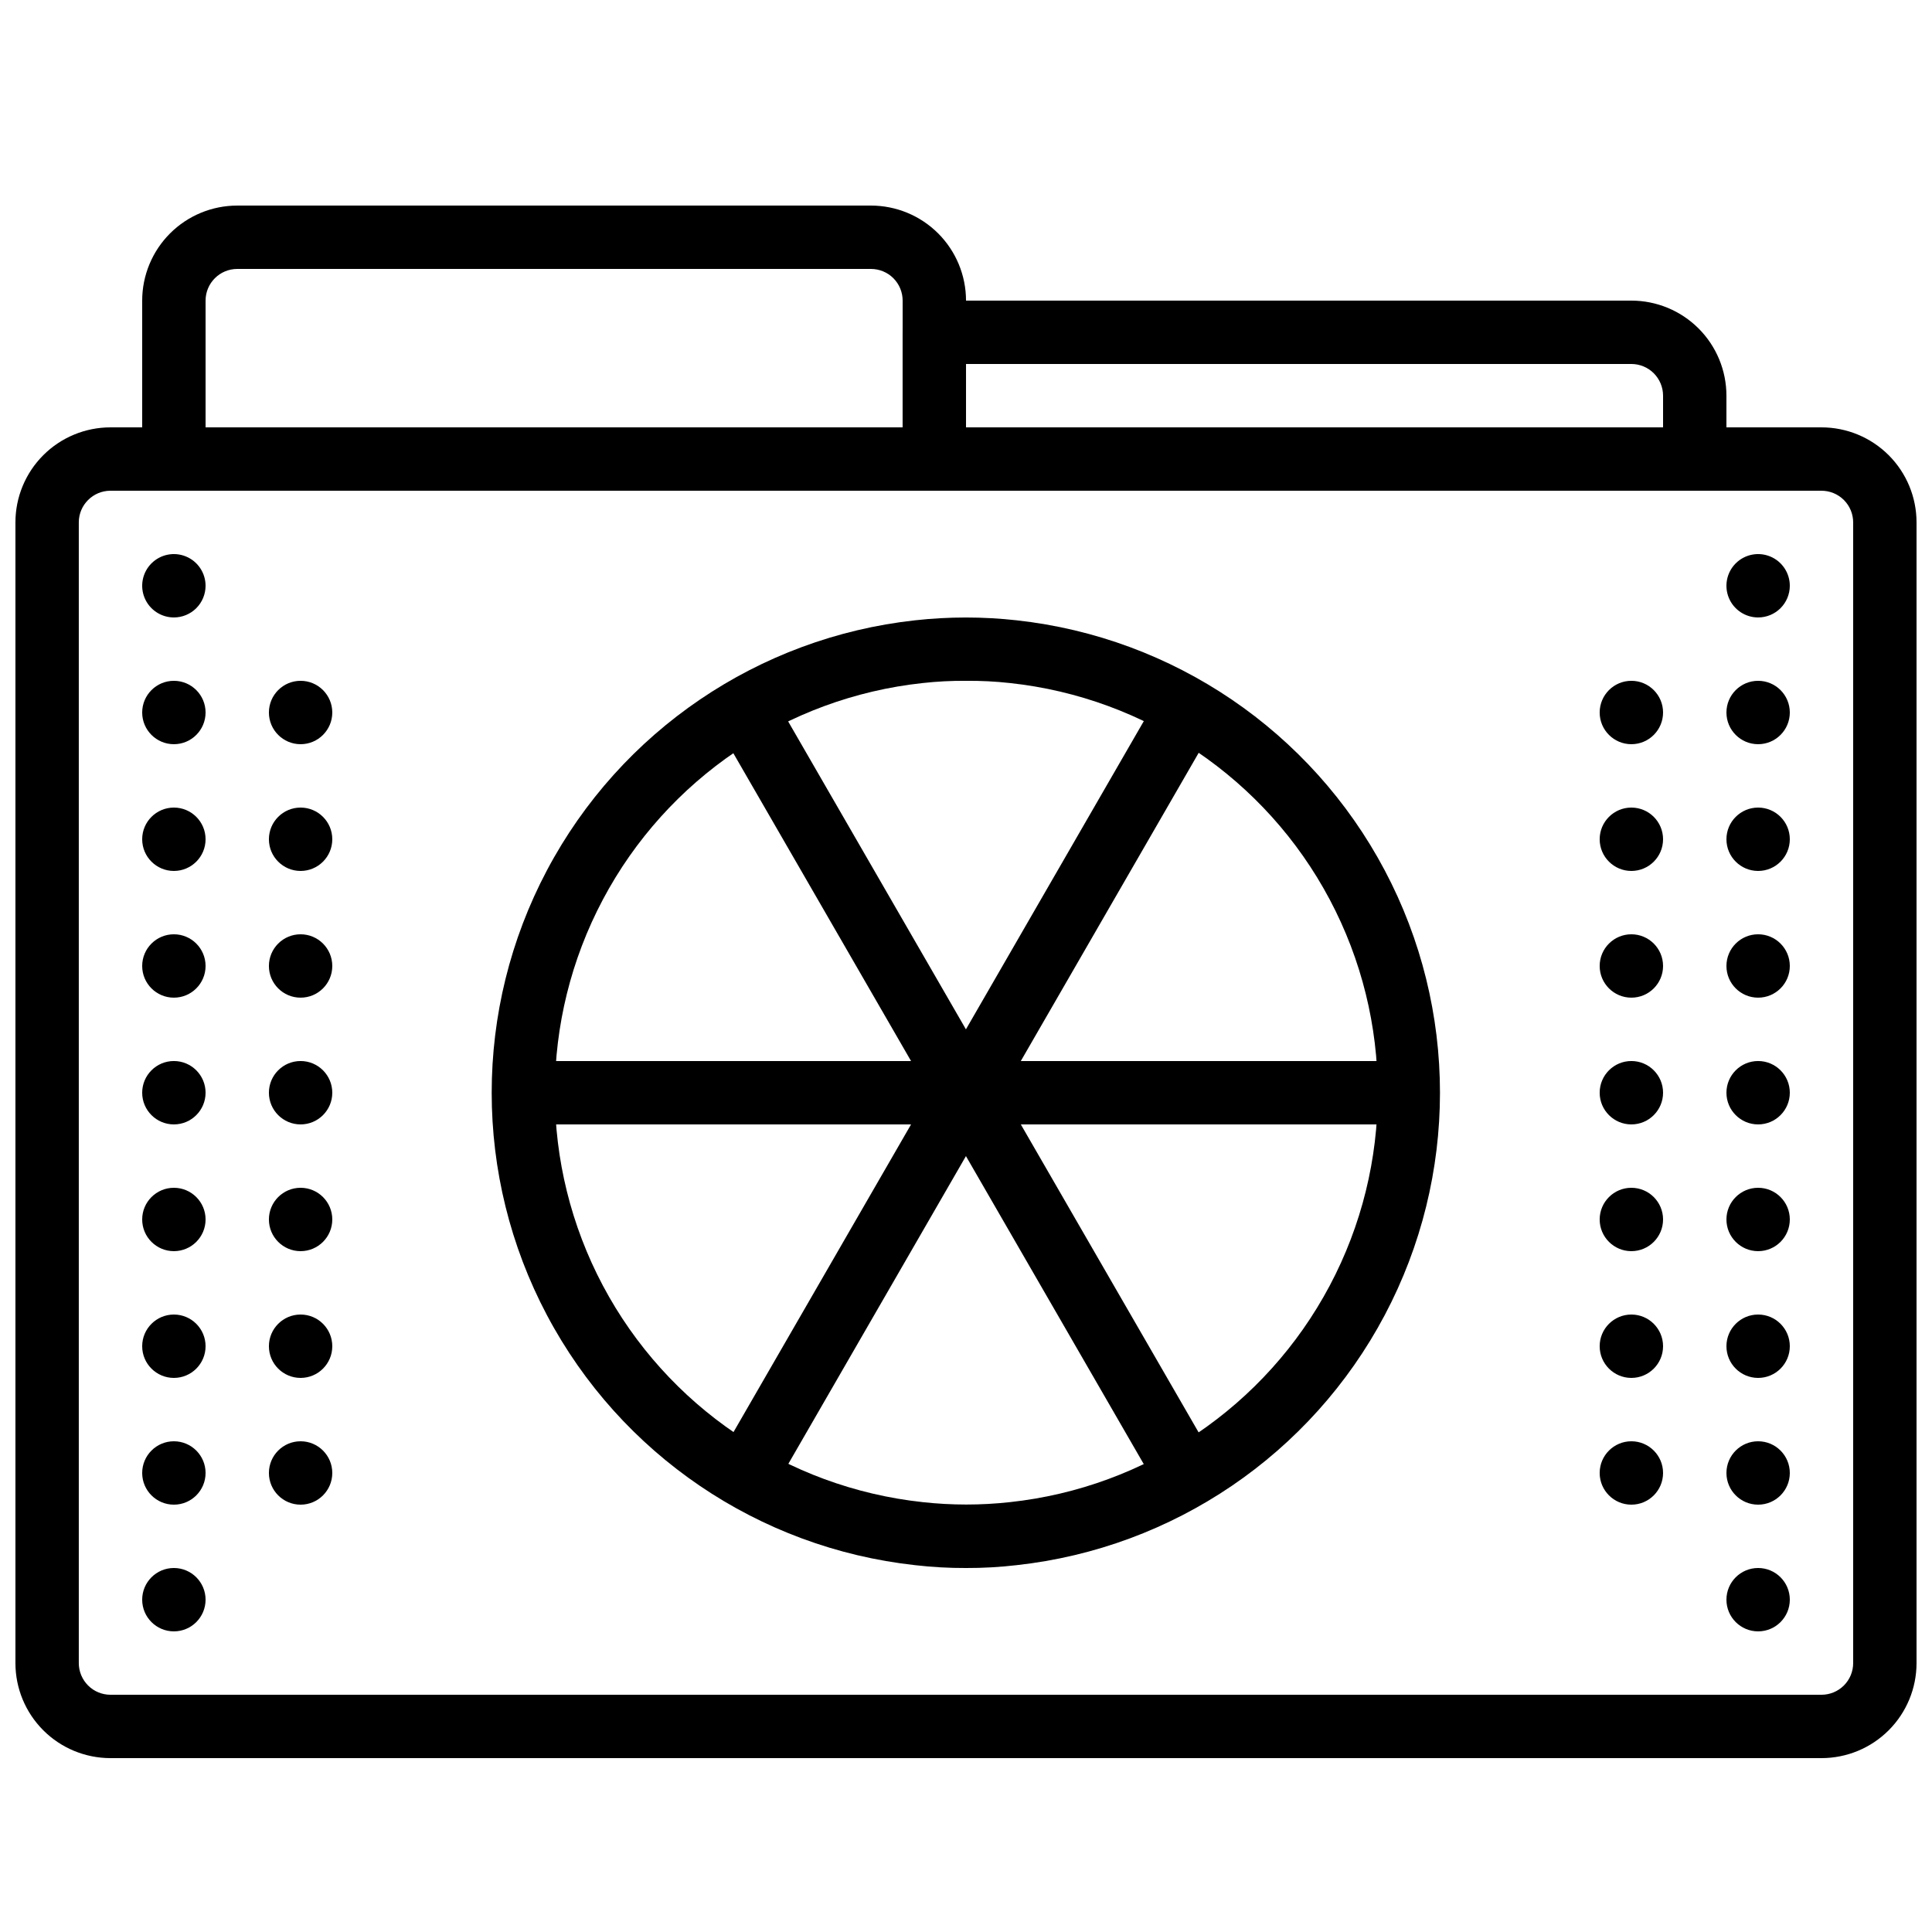 <?xml version="1.0" encoding="UTF-8"?>
<!-- Uploaded to: ICON Repo, www.iconrepo.com, Generator: ICON Repo Mixer Tools -->
<svg width="800px" height="800px" version="1.1" viewBox="144 144 512 512" xmlns="http://www.w3.org/2000/svg">
 <defs>
  <clipPath id="a">
   <path d="m148.09 257h503.81v353h-503.81z"/>
  </clipPath>
 </defs>
 <path d="m391.6 274.05h-201.52c-4.637 0-8.398-3.762-8.398-8.398v-41.984c0-6.68 2.656-13.086 7.379-17.812 4.727-4.723 11.133-7.375 17.812-7.375h167.94c6.68 0 13.086 2.652 17.812 7.375 4.723 4.727 7.379 11.133 7.379 17.812v41.984c0 2.227-0.887 4.363-2.461 5.938-1.574 1.574-3.711 2.461-5.938 2.461zm-193.12-16.793h184.73v-33.59c0-2.227-0.883-4.363-2.457-5.938-1.574-1.574-3.711-2.457-5.938-2.457h-167.94c-4.637 0-8.395 3.758-8.395 8.395z"/>
 <path d="m593.12 274.05h-201.52c-4.637 0-8.398-3.762-8.398-8.398v-33.586c0-4.637 3.762-8.398 8.398-8.398h184.73c6.68 0 13.09 2.656 17.812 7.379 4.723 4.723 7.379 11.133 7.379 17.812v16.793c0 2.227-0.887 4.363-2.461 5.938-1.574 1.574-3.711 2.461-5.938 2.461zm-193.12-16.793h184.73v-8.398c0-2.227-0.887-4.363-2.461-5.938s-3.711-2.461-5.938-2.461h-176.33z"/>
 <path d="m609.92 307.63c-3.394 0-6.457-2.047-7.758-5.184-1.297-3.137-0.578-6.75 1.82-9.148 2.402-2.402 6.016-3.121 9.152-1.82 3.137 1.297 5.184 4.359 5.184 7.758 0 2.227-0.887 4.359-2.461 5.938-1.574 1.574-3.711 2.457-5.938 2.457z"/>
 <path d="m609.92 341.22c-4.637 0-8.395-3.762-8.395-8.398s3.758-8.398 8.395-8.398 8.398 3.762 8.398 8.398-3.762 8.398-8.398 8.398z"/>
 <path d="m609.92 374.81c-4.637 0-8.395-3.762-8.395-8.398 0-4.637 3.758-8.395 8.395-8.395s8.398 3.758 8.398 8.395c0 4.637-3.762 8.398-8.398 8.398z"/>
 <path d="m609.92 408.39c-4.637 0-8.395-3.758-8.395-8.395 0-4.641 3.758-8.398 8.395-8.398s8.398 3.758 8.398 8.398c0 4.637-3.762 8.395-8.398 8.395z"/>
 <path d="m609.92 441.98c-4.637 0-8.395-3.762-8.395-8.398 0-4.637 3.758-8.398 8.395-8.398s8.398 3.762 8.398 8.398c0 4.637-3.762 8.398-8.398 8.398z"/>
 <path d="m609.92 475.57c-4.637 0-8.395-3.758-8.395-8.398 0-4.637 3.758-8.395 8.395-8.395s8.398 3.758 8.398 8.395c0 4.641-3.762 8.398-8.398 8.398z"/>
 <path d="m609.92 509.16c-4.637 0-8.395-3.758-8.395-8.395 0-4.641 3.758-8.398 8.395-8.398s8.398 3.758 8.398 8.398c0 4.637-3.762 8.395-8.398 8.395z"/>
 <path d="m609.92 542.75c-4.637 0-8.395-3.762-8.395-8.398 0-4.637 3.758-8.398 8.395-8.398s8.398 3.762 8.398 8.398c0 4.637-3.762 8.398-8.398 8.398z"/>
 <path d="m576.33 341.22c-4.637 0-8.398-3.762-8.398-8.398s3.762-8.398 8.398-8.398 8.398 3.762 8.398 8.398-3.762 8.398-8.398 8.398z"/>
 <path d="m576.33 374.81c-4.637 0-8.398-3.762-8.398-8.398 0-4.637 3.762-8.395 8.398-8.395s8.398 3.758 8.398 8.395c0 4.637-3.762 8.398-8.398 8.398z"/>
 <path d="m576.33 408.39c-4.637 0-8.398-3.758-8.398-8.395 0-4.641 3.762-8.398 8.398-8.398s8.398 3.758 8.398 8.398c0 4.637-3.762 8.395-8.398 8.395z"/>
 <path d="m576.33 441.98c-4.637 0-8.398-3.762-8.398-8.398 0-4.637 3.762-8.398 8.398-8.398s8.398 3.762 8.398 8.398c0 4.637-3.762 8.398-8.398 8.398z"/>
 <path d="m576.33 475.57c-4.637 0-8.398-3.758-8.398-8.398 0-4.637 3.762-8.395 8.398-8.395s8.398 3.758 8.398 8.395c0 4.641-3.762 8.398-8.398 8.398z"/>
 <path d="m576.33 509.16c-4.637 0-8.398-3.758-8.398-8.395 0-4.641 3.762-8.398 8.398-8.398s8.398 3.758 8.398 8.398c0 4.637-3.762 8.395-8.398 8.395z"/>
 <path d="m576.33 542.75c-4.637 0-8.398-3.762-8.398-8.398 0-4.637 3.762-8.398 8.398-8.398s8.398 3.762 8.398 8.398c0 4.637-3.762 8.398-8.398 8.398z"/>
 <path d="m609.92 576.33c-4.637 0-8.395-3.758-8.395-8.398 0-4.637 3.758-8.395 8.395-8.395s8.398 3.758 8.398 8.395c0 4.641-3.762 8.398-8.398 8.398z"/>
 <path d="m190.08 307.63c-3.394 0-6.457-2.047-7.758-5.184-1.301-3.137-0.582-6.75 1.82-9.148 2.402-2.402 6.012-3.121 9.152-1.82 3.137 1.297 5.184 4.359 5.184 7.758 0 2.227-0.887 4.359-2.461 5.938-1.574 1.574-3.711 2.457-5.938 2.457z"/>
 <path d="m190.08 341.22c-4.637 0-8.398-3.762-8.398-8.398s3.762-8.398 8.398-8.398 8.398 3.762 8.398 8.398-3.762 8.398-8.398 8.398z"/>
 <path d="m190.08 374.81c-4.637 0-8.398-3.762-8.398-8.398 0-4.637 3.762-8.395 8.398-8.395s8.398 3.758 8.398 8.395c0 4.637-3.762 8.398-8.398 8.398z"/>
 <path d="m190.08 408.39c-4.637 0-8.398-3.758-8.398-8.395 0-4.641 3.762-8.398 8.398-8.398s8.398 3.758 8.398 8.398c0 4.637-3.762 8.395-8.398 8.395z"/>
 <path d="m190.08 441.98c-4.637 0-8.398-3.762-8.398-8.398 0-4.637 3.762-8.398 8.398-8.398s8.398 3.762 8.398 8.398c0 4.637-3.762 8.398-8.398 8.398z"/>
 <path d="m190.08 475.57c-4.637 0-8.398-3.758-8.398-8.398 0-4.637 3.762-8.395 8.398-8.395s8.398 3.758 8.398 8.395c0 4.641-3.762 8.398-8.398 8.398z"/>
 <path d="m190.08 509.16c-4.637 0-8.398-3.758-8.398-8.395 0-4.641 3.762-8.398 8.398-8.398s8.398 3.758 8.398 8.398c0 4.637-3.762 8.395-8.398 8.395z"/>
 <path d="m190.08 542.75c-4.637 0-8.398-3.762-8.398-8.398 0-4.637 3.762-8.398 8.398-8.398s8.398 3.762 8.398 8.398c0 4.637-3.762 8.398-8.398 8.398z"/>
 <path d="m223.66 341.22c-4.637 0-8.395-3.762-8.395-8.398s3.758-8.398 8.395-8.398c4.637 0 8.398 3.762 8.398 8.398s-3.762 8.398-8.398 8.398z"/>
 <path d="m223.66 374.81c-4.637 0-8.395-3.762-8.395-8.398 0-4.637 3.758-8.395 8.395-8.395 4.637 0 8.398 3.758 8.398 8.395 0 4.637-3.762 8.398-8.398 8.398z"/>
 <path d="m223.66 408.39c-4.637 0-8.395-3.758-8.395-8.395 0-4.641 3.758-8.398 8.395-8.398 4.637 0 8.398 3.758 8.398 8.398 0 4.637-3.762 8.395-8.398 8.395z"/>
 <path d="m223.66 441.98c-4.637 0-8.395-3.762-8.395-8.398 0-4.637 3.758-8.398 8.395-8.398 4.637 0 8.398 3.762 8.398 8.398 0 4.637-3.762 8.398-8.398 8.398z"/>
 <path d="m223.66 475.57c-4.637 0-8.395-3.758-8.395-8.398 0-4.637 3.758-8.395 8.395-8.395 4.637 0 8.398 3.758 8.398 8.395 0 4.641-3.762 8.398-8.398 8.398z"/>
 <path d="m223.66 509.16c-4.637 0-8.395-3.758-8.395-8.395 0-4.641 3.758-8.398 8.395-8.398 4.637 0 8.398 3.758 8.398 8.398 0 4.637-3.762 8.395-8.398 8.395z"/>
 <path d="m223.66 542.75c-4.637 0-8.395-3.762-8.395-8.398 0-4.637 3.758-8.398 8.395-8.398 4.637 0 8.398 3.762 8.398 8.398 0 4.637-3.762 8.398-8.398 8.398z"/>
 <path d="m190.08 576.33c-4.637 0-8.398-3.758-8.398-8.398 0-4.637 3.762-8.395 8.398-8.395s8.398 3.758 8.398 8.395c0 4.641-3.762 8.398-8.398 8.398z"/>
 <g clip-path="url(#a)">
  <path d="m626.71 609.92h-453.43c-6.684 0-13.09-2.652-17.812-7.375-4.727-4.727-7.379-11.133-7.379-17.812v-302.29c0-6.68 2.652-13.086 7.379-17.812 4.723-4.723 11.129-7.375 17.812-7.375h453.43c6.684 0 13.09 2.652 17.812 7.375 4.727 4.727 7.379 11.133 7.379 17.812v302.29c0 6.68-2.652 13.086-7.379 17.812-4.723 4.723-11.129 7.375-17.812 7.375zm-453.43-335.87c-4.637 0-8.398 3.758-8.398 8.395v302.29c0 2.227 0.887 4.359 2.461 5.938 1.574 1.574 3.711 2.457 5.938 2.457h453.43c2.231 0 4.363-0.883 5.938-2.457 1.578-1.578 2.461-3.711 2.461-5.938v-302.29c0-2.227-0.883-4.359-2.461-5.938-1.574-1.574-3.707-2.457-5.938-2.457z"/>
 </g>
 <path d="m400 559.54c-4.519 0.016-9.031-0.238-13.52-0.758-41.477-4.562-78-29.371-97.531-66.246-19.527-36.875-19.527-81.027 0-117.9 19.531-36.875 56.055-61.684 97.531-66.246 8.957-0.992 17.996-0.992 26.953 0 41.477 4.562 78 29.371 97.527 66.246 19.531 36.871 19.531 81.023 0 117.9-19.527 36.875-56.051 61.684-97.527 66.246-4.461 0.52-8.945 0.773-13.434 0.758zm0-235.11v-0.004c-3.844-0.031-7.688 0.168-11.504 0.59-36.012 3.883-67.746 25.375-84.723 57.371-16.973 31.992-16.973 70.32 0 102.32 16.977 31.992 48.711 53.484 84.723 57.371 7.699 0.852 15.473 0.852 23.176 0 36.008-3.887 67.746-25.379 84.719-57.371 16.973-31.996 16.973-70.324 0-102.32-16.973-31.996-48.711-53.488-84.719-57.371-3.879-0.43-7.773-0.625-11.672-0.59z"/>
 <path d="m282.44 425.19h235.11v16.793h-235.11z"/>
 <path d="m333.99 531.13 117.52-203.63 14.547 8.395-117.52 203.63z"/>
 <path d="m333.96 336.02 14.543-8.398 117.55 203.61-14.543 8.398z"/>
</svg>